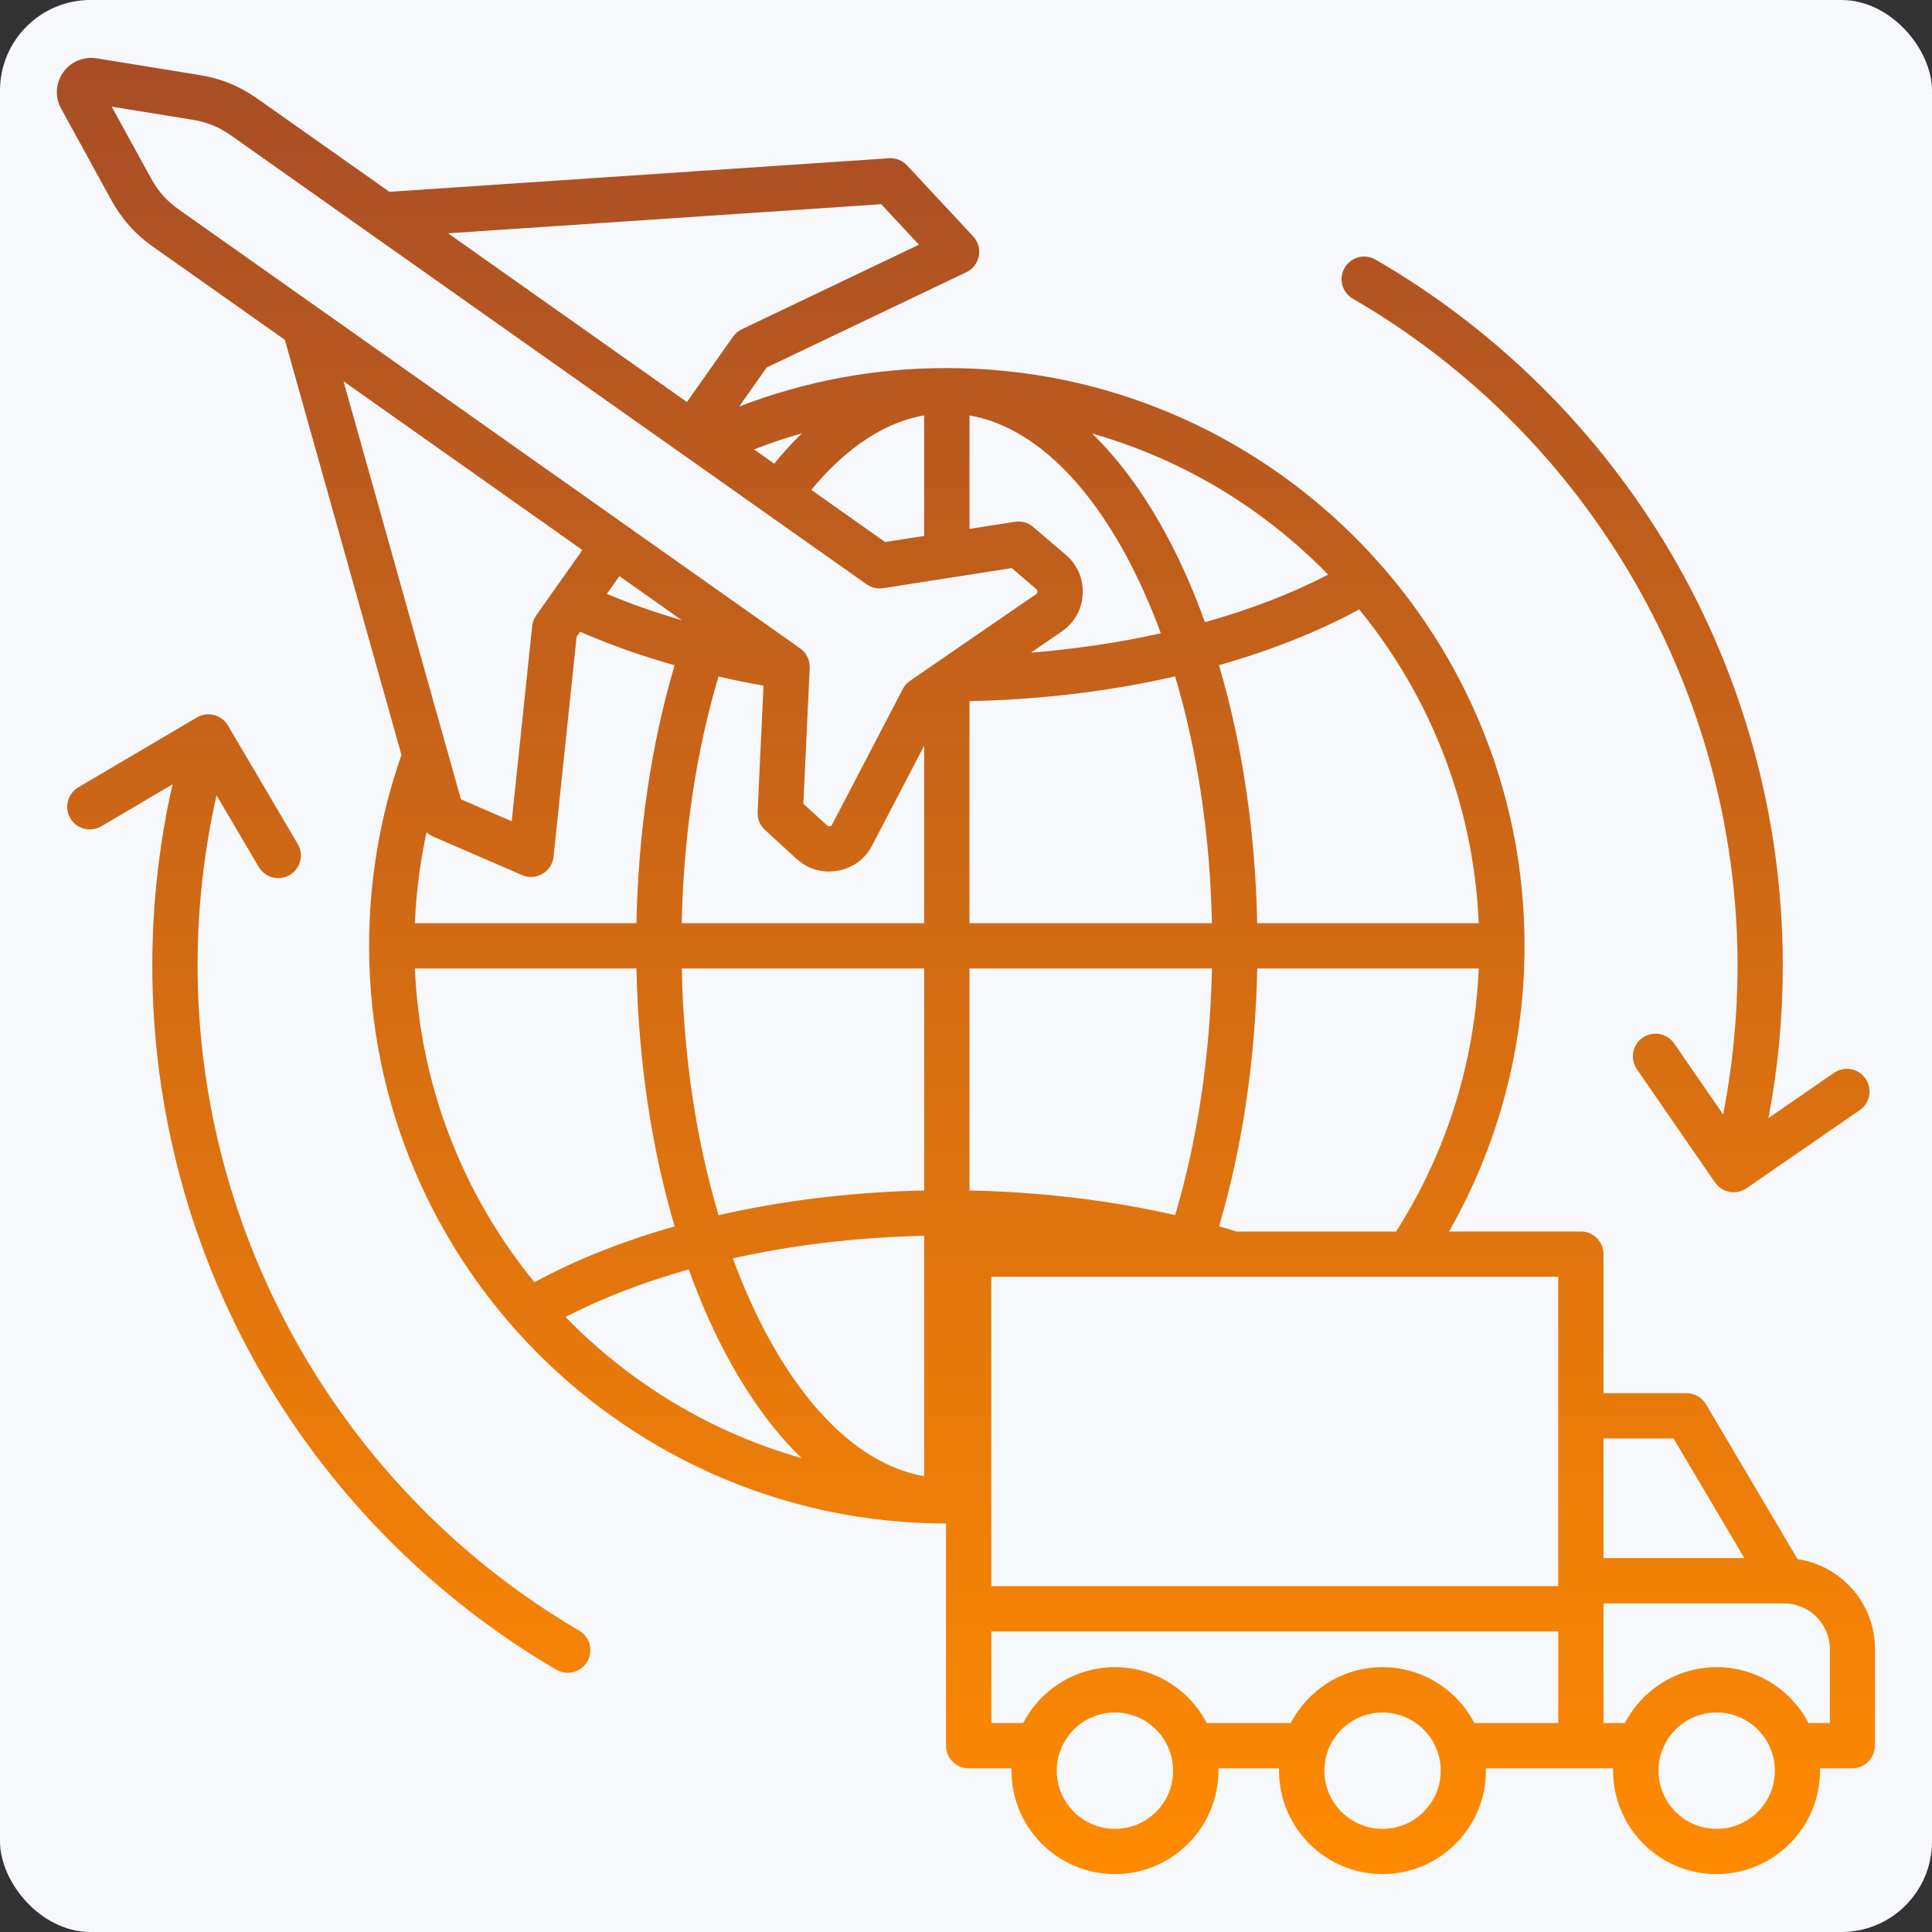 <svg id="Layer_1" enable-background="new 0 0 512 512" viewBox="0 0 512 512" xmlns="http://www.w3.org/2000/svg" xmlns:xlink="http://www.w3.org/1999/xlink"><rect x="0" y="0" width="512" height="512" fill="#333333" stroke="none"/><rect class="uk-preserve" width="512" height="512" fill="#f7f8fc" x="0" y="0" rx="24" /><linearGradient id="SVGID_1_" gradientUnits="userSpaceOnUse" x1="256" x2="256" y1="15.336" y2="496.665"><stop offset="0" stop-color="#a84d26ff"/><stop offset="1" stop-color="#ff8a00ff"/></linearGradient><path d="m476.37 413.18-24.27-41.03c-1.08-1.83-3.04-2.95-5.16-2.95h-21.99v-36.85c0-3.31-2.69-6-6-6h-34.94c13.12-23 20.01-48.96 20.01-75.71 0-84.42-68.68-153.1-153.1-153.1-19.08 0-37.54 3.43-55.04 10.2l7.31-10.35 52.9-25.25c1.72-.82 2.95-2.42 3.31-4.29.36-1.88-.2-3.81-1.5-5.21l-17.52-18.8c-1.23-1.32-2.99-2.01-4.79-1.9l-132.39 8.89-34.97-24.67c-4.74-3.35-9.62-5.34-15.34-6.27l-27.27-4.43c-3.46-.56-6.86.87-8.88 3.72-2.02 2.86-2.23 6.54-.54 9.61l13.29 24.22c2.79 5.09 6.3 9.02 11.04 12.36l34.96 24.69 30.9 109.99c-5.68 16.23-8.57 33.24-8.57 50.6 0 84.35 68.56 152.98 152.88 153.1v58.87c0 3.31 2.69 6 6 6h11.37c0 .21-.02.41-.02.62 0 15.12 12.3 27.42 27.42 27.42s27.42-12.3 27.42-27.42c0-.21-.01-.41-.02-.62h16.1c0 .21-.02.41-.02.62 0 15.12 12.3 27.42 27.42 27.42s27.42-12.3 27.42-27.42c0-.21-.01-.41-.02-.62h25.15 8.58c0 .21-.02.41-.02.62 0 15.12 12.3 27.42 27.42 27.42s27.42-12.3 27.42-27.42c0-.21-.01-.41-.02-.62h8.58c3.31 0 6-2.69 6-6v-25.57c.05-12.09-8.89-22.13-20.51-23.87zm-32.85-31.97 18.75 31.7h-37.32v-31.7zm-30.57 39.13h-150.25v-81.98h150.25zm-298.19-198.65 23.58 10.22c.76.33 1.58.5 2.39.5 1.05 0 2.1-.28 3.03-.82 1.65-.96 2.74-2.66 2.94-4.56l6.11-58.29.93-1.32c7.76 3.39 16.16 6.37 25.04 8.89-6.18 20.88-9.63 44.13-10.12 68.35h-58.71c.34-8.15 1.38-16.21 3.09-24.11.5.47 1.08.86 1.72 1.14zm65.96-57.31c-7-2.04-13.67-4.38-19.9-6.99l3.33-4.71zm101.71-17.36-8.62-7.37c-1.33-1.14-3.09-1.63-4.82-1.37l-12.06 1.88v-30.07c15.84 2.78 30.8 16.48 42.65 39.31 2.98 5.75 5.66 11.93 8.06 18.43-10.96 2.44-22.54 4.17-34.44 5.14l8.18-5.62c3.36-2.31 5.33-5.83 5.55-9.91.19-4.07-1.4-7.77-4.5-10.42zm-47.85-3.37-19.58-13.83c7.24-8.77 17.37-17.54 29.91-19.74v31.95zm98.59 101c-.49-24.3-3.99-47.6-10.13-68.37 13.66-3.87 26.22-8.84 37.16-14.78 18.69 22.87 30.35 51.69 31.68 83.15zm-76.25 70.84v-58.84h64.26c-.49 23.13-3.83 45.45-9.76 65.36-17.17-3.91-35.65-6.13-54.5-6.52zm64.25-70.84h-64.25v-58.84c18.92-.39 37.39-2.65 54.5-6.56 5.9 19.76 9.26 42.06 9.75 65.4zm-76.25 0h-64.26c.49-23.24 3.82-45.48 9.75-65.37 3.92.9 7.9 1.71 11.93 2.42l-1.57 33.53c-.08 1.78.63 3.5 1.94 4.7l8.36 7.66c2.42 2.22 5.41 3.38 8.57 3.38.77 0 1.54-.07 2.33-.21 4.02-.71 7.27-3.09 9.16-6.71l13.78-26.42v47.02zm-76.25 12c.49 24.3 3.98 47.59 10.12 68.36-13.65 3.87-26.2 8.84-37.16 14.79-18.69-22.87-30.35-51.69-31.68-83.15zm12 0h64.25v58.84c-18.94.39-37.4 2.65-54.5 6.55-5.9-19.75-9.26-42.05-9.75-65.39zm64.25 70.85v63.72c-15.84-2.78-30.8-16.48-42.65-39.31-2.98-5.75-5.66-11.93-8.06-18.44 15.9-3.54 33.06-5.59 50.71-5.97zm82.81-1.13c-1.54-.48-3.1-.93-4.67-1.38 6.17-20.89 9.63-44.22 10.12-68.33h58.7c-1.04 24.85-8.56 48.78-21.9 69.71zm24.25-174.08c-9.71 5.02-20.73 9.25-32.66 12.6-2.68-7.43-5.71-14.48-9.1-21.02-6.14-11.83-13.15-21.55-20.8-28.98 24.08 6.84 45.55 19.93 62.56 37.4zm-146.8-29.41-5.36-3.78c4.17-1.62 8.39-3.05 12.68-4.26-2.51 2.43-4.95 5.11-7.32 8.04zm28.35-68.76 10 10.73-46.93 22.4c-.93.44-1.72 1.11-2.32 1.95l-12.24 17.34-63.3-44.71zm-193.52-6.88-10.41-18.98 21.37 3.47c3.97.64 7.06 1.91 10.35 4.23l168.34 118.89c1.33.94 2.9 1.26 4.39 1.02l34.07-5.32 6.52 5.58c.25.22.31.35.29.68s-.09.46-.36.65l-33.4 22.96c-.81.56-1.47 1.3-1.92 2.17l-18.74 35.94c-.15.29-.27.38-.6.44s-.47.02-.71-.21l-6.3-5.76 1.68-35.99c.09-1.98-.79-3.96-2.53-5.18l-164.59-116.26c-3.29-2.32-5.51-4.81-7.45-8.33zm114.33 98.52-12.24 17.33c-.59.84-.96 1.81-1.07 2.84l-5.42 51.72-13.46-5.83-31.11-110.77zm-4.48 203.26c9.73-5.03 20.74-9.26 32.66-12.61 2.68 7.43 5.71 14.48 9.1 21.03 6.14 11.83 13.15 21.55 20.8 28.98-24.08-6.84-45.55-19.94-62.56-37.4zm145.61 135.65c-8.5 0-15.42-6.92-15.42-15.42s6.92-15.42 15.42-15.42 15.42 6.92 15.42 15.42c.01 8.5-6.91 15.42-15.42 15.42zm70.92 0c-8.5 0-15.42-6.92-15.42-15.42s6.92-15.42 15.42-15.42 15.42 6.92 15.42 15.42-6.92 15.42-15.42 15.42zm24.33-28.05c-4.58-8.79-13.76-14.8-24.33-14.8s-19.76 6.02-24.33 14.8h-22.25c-4.58-8.79-13.76-14.8-24.33-14.8s-19.76 6.02-24.33 14.8h-8.44v-24.28h150.25v24.28zm64.22 28.05c-8.5 0-15.42-6.92-15.42-15.42s6.92-15.42 15.42-15.42 15.42 6.92 15.42 15.42-6.92 15.42-15.42 15.42zm29.99-28.05h-5.66c-4.58-8.79-13.76-14.8-24.33-14.8s-19.76 6.02-24.33 14.8h-5.66v-31.7h47.84c6.69 0 12.14 5.45 12.14 12.14zm-128.59-385.64c1.66-2.87 5.33-3.84 8.2-2.18 32.22 18.66 59.25 45.49 78.15 77.58 19.48 33.06 29.77 70.93 29.77 109.51 0 13.61-1.28 27.14-3.79 40.41l17.37-11.99c2.73-1.88 6.46-1.2 8.35 1.53 1.88 2.73 1.2 6.46-1.53 8.35l-30.02 20.71c-1.04.72-2.23 1.06-3.4 1.06-1.91 0-3.78-.91-4.94-2.59l-20.71-30.02c-1.88-2.73-1.2-6.46 1.53-8.35 2.73-1.88 6.46-1.2 8.35 1.53l12.98 18.81c2.53-12.94 3.82-26.16 3.82-39.46 0-72.58-39.06-140.29-101.94-176.71-2.87-1.65-3.85-5.32-2.19-8.19zm-200.71 369.36c-1.12 1.91-3.12 2.97-5.18 2.97-1.03 0-2.07-.27-3.02-.82-31.99-18.73-58.81-45.53-77.55-77.51-19.31-32.96-29.52-70.68-29.52-109.09 0-16.24 1.81-32.34 5.37-48.03l-18.87 11.12c-2.86 1.68-6.53.73-8.22-2.12-1.68-2.85-.73-6.53 2.12-8.22l31.42-18.51c1.37-.81 3.01-1.04 4.55-.64s2.86 1.39 3.67 2.76l18.51 31.42c1.68 2.85.73 6.53-2.12 8.22-.96.56-2.01.83-3.04.83-2.06 0-4.06-1.06-5.17-2.95l-11.2-19.01c-3.33 14.74-5.02 29.87-5.02 45.14 0 72.2 38.75 139.73 101.14 176.24 2.85 1.66 3.81 5.34 2.13 8.2z" fill="url(#SVGID_1_)"/></svg>